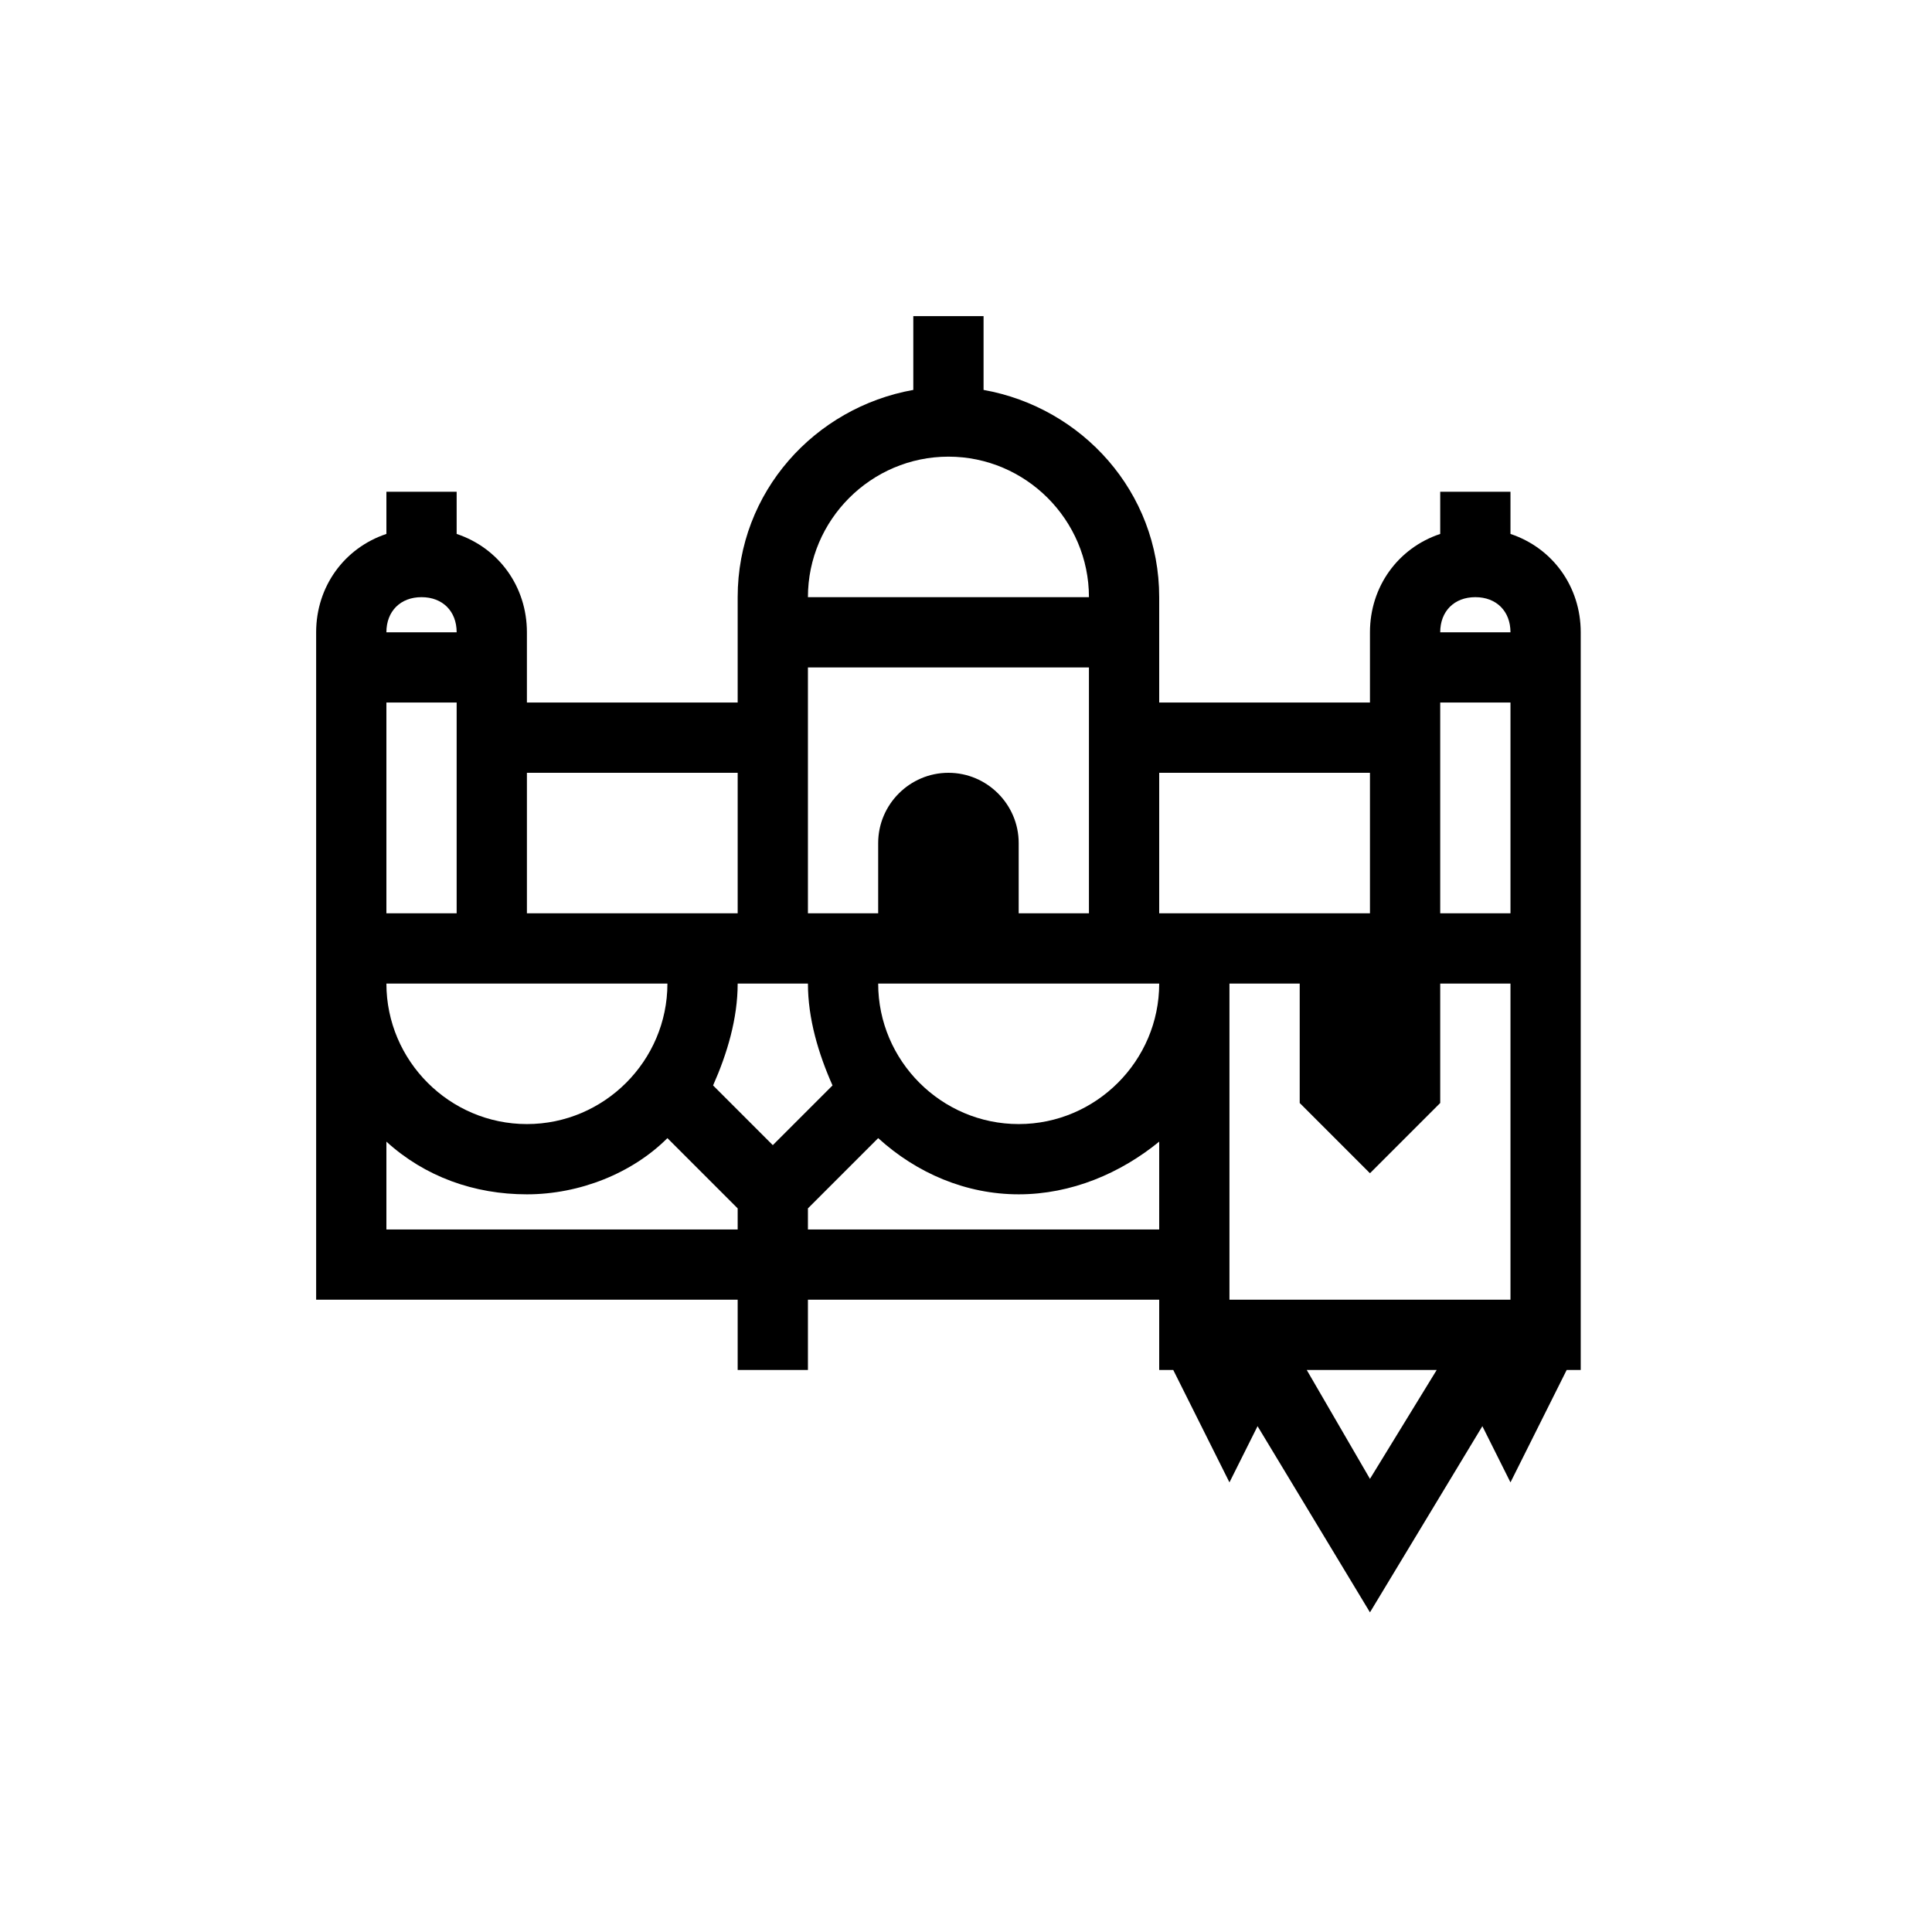 <?xml version="1.0" encoding="utf-8"?>
<!-- Generator: Adobe Illustrator 27.2.0, SVG Export Plug-In . SVG Version: 6.00 Build 0)  -->
<svg version="1.1" id="Layer_1" xmlns="http://www.w3.org/2000/svg" xmlns:xlink="http://www.w3.org/1999/xlink" x="0px" y="0px"
	 viewBox="0 0 55 55" style="enable-background:new 0 0 55 55;" xml:space="preserve">
<path d="M43,15.2V14h-2v1.2c-1.2,0.4-2,1.5-2,2.8v2h-6v-1v-2c0-3-2.2-5.4-5-5.9V9h-2v2.1c-2.8,0.5-5,2.9-5,5.9v2v1h-6v-2
	c0-1.3-0.8-2.4-2-2.8V14h-2v1.2c-1.2,0.4-2,1.5-2,2.8v8v2v9h12v2h2v-2h10v2h0.4l1.6,3.2l0.8-1.6l3.2,5.3l3.2-5.3l0.8,1.6l1.6-3.2H45
	V28v-1v-1v-8C45,16.7,44.2,15.6,43,15.2z M42,17c0.6,0,1,0.4,1,1h-2C41,17.4,41.4,17,42,17z M22,32.6l-1.7-1.7C20.7,30,21,29,21,28
	h2c0,1,0.3,2,0.7,2.9L22,32.6z M25,28h8c0,2.2-1.8,4-4,4C26.8,32,25,30.2,25,28z M39,22v4h-6v-4H39z M27,13c2.2,0,4,1.8,4,4h-8
	C23,14.8,24.8,13,27,13z M31,19v7h-2v-2c0-1.1-0.9-2-2-2c-1.1,0-2,0.9-2,2v2h-2v-7H31z M21,22v4h-6v-4H21z M12,17c0.6,0,1,0.4,1,1
	h-2C11,17.4,11.4,17,12,17z M11,20h2v6h-2V20z M19,28c0,2.2-1.8,4-4,4s-4-1.8-4-4H19z M11,35v-2.5c1.1,1,2.5,1.5,4,1.5
	c1.5,0,3-0.6,4-1.6l2,2V35H11z M23,34.4l2-2c1.1,1,2.5,1.6,4,1.6c1.5,0,2.9-0.6,4-1.5V35H23V34.4z M37.2,39h3.7L39,42.1L37.2,39z
	 M43,37h-8v-1v-8h2v3.4l2,2l2-2V28h2V37z M41,26v-6h2v6H41z"/>
</svg>
